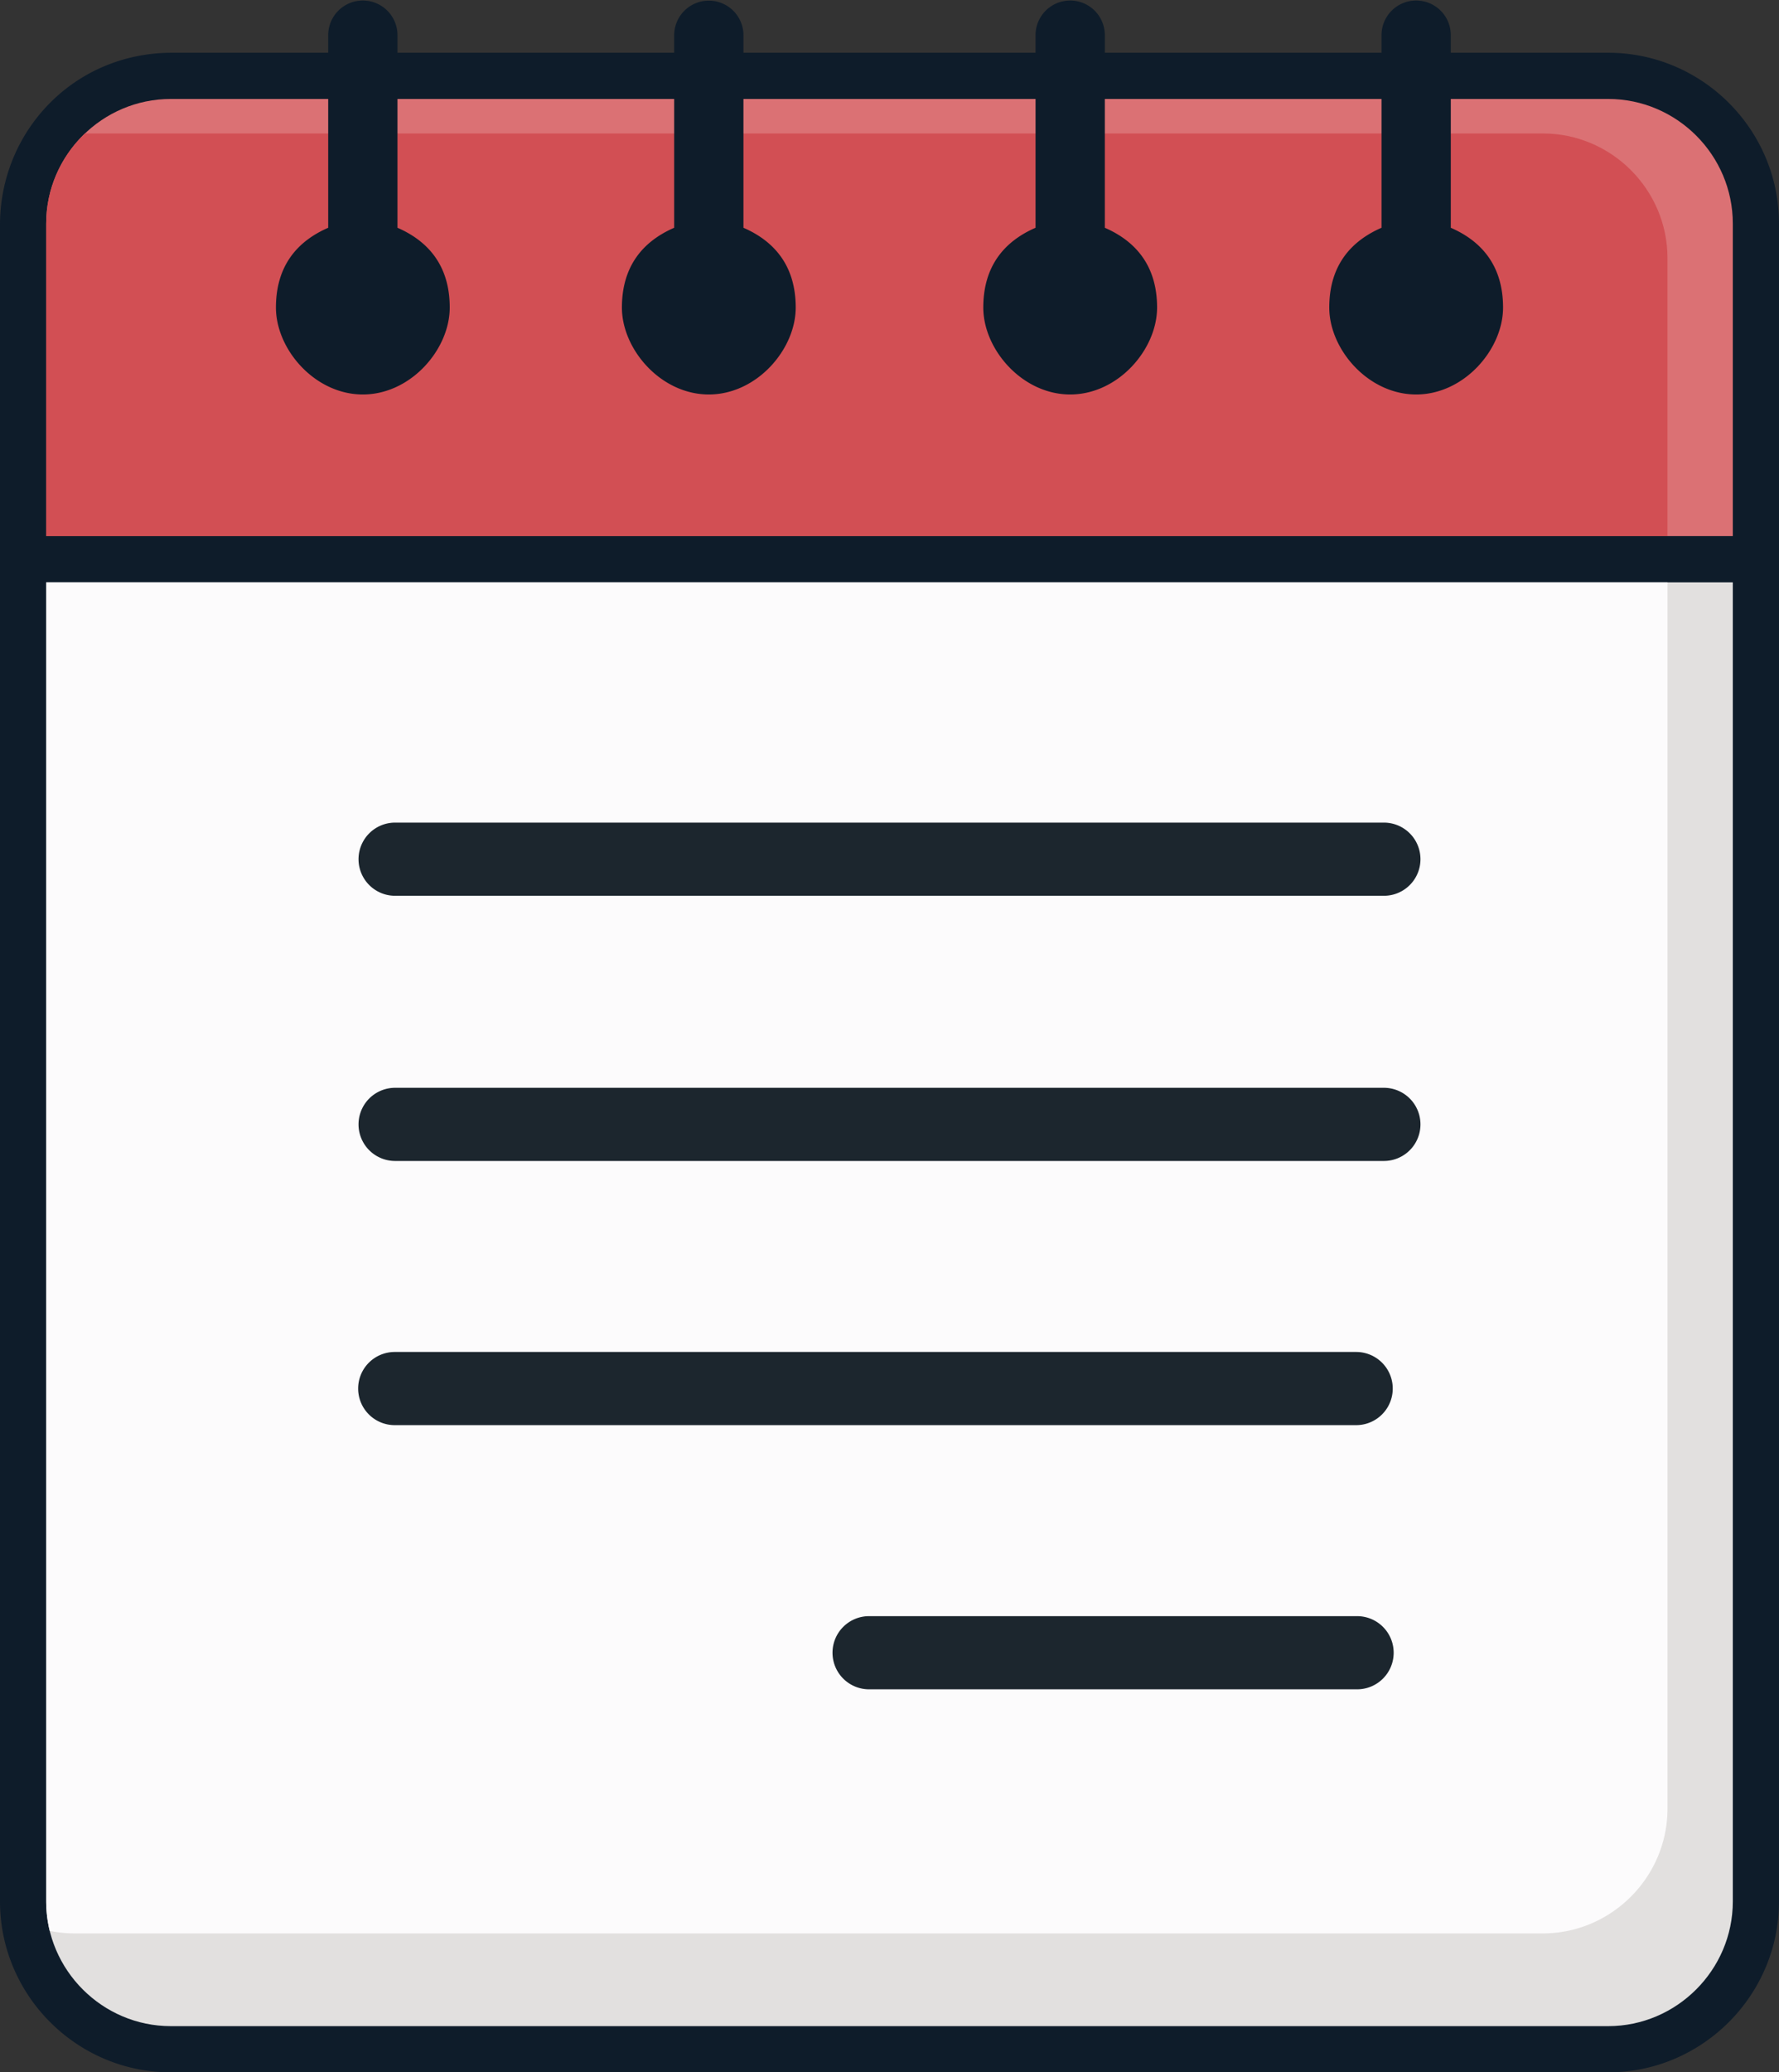 <svg xmlns="http://www.w3.org/2000/svg" shape-rendering="geometricPrecision" text-rendering="geometricPrecision" image-rendering="optimizeQuality" fill-rule="evenodd" clip-rule="evenodd" viewBox="0 0 440 512.247"><rect x="0" y="0" width="440" height="512.247" fill="#333333" stroke="none"/><path fill="#0E1C2A" fill-rule="nonzero" d="M42.241 13.04h355.518l.544.003.542.01.541.018.539.024h.001l.537.031.536.037.533.045h.001c.356.032.708.068 1.062.108l.528.065h.001a40.4 40.4 0 011.571.231h.001c8.861 1.477 16.806 5.731 22.903 11.828 6.336 6.335 10.683 14.669 11.99 23.95v.005l.07.521v.005c.067.526.124 1.054.173 1.586v.003l.044.531v.003l.038.532v.003l.03.534v.003l.025.537v.002l.017.539v.001l.01.542.004.544V470.005c0 23.224-19.017 42.241-42.241 42.241H42.241C19.002 512.246 0 493.244 0 470.005V55.281c.071-10.725 4.08-20.658 10.811-28.193 8.059-9.024 19.364-13.969 31.43-14.048zm359.292.168c.356.032.709.068 1.062.108l-1.062-.108z"/><path fill="#E2E0DF" d="M428.577 143.934v326.071c0 16.92-13.899 30.819-30.818 30.819H42.241c-16.919 0-30.818-13.869-30.818-30.819V143.934h417.154z"/><path fill="#FCFBFC" d="M412.42 143.934v303.147c0 16.918-13.901 30.819-30.819 30.819H18.468c-2.097 0-4.175-.216-6.171-.627a30.577 30.577 0 01-.874-7.268V143.934H412.42z"/><path fill="#DB7174" d="M42.241 24.462h355.518c16.95 0 30.818 13.873 30.818 30.819v77.23H11.423v-77.23c0-16.951 13.868-30.819 30.818-30.819z"/><path fill="#D24F54" d="M412.42 132.511H11.423v-77.23c0-8.743 3.688-16.666 9.588-22.288h360.59c16.951 0 30.819 13.874 30.819 30.819v68.699z"/><path fill="#0E1C2A" fill-rule="nonzero" d="M81.174 56.3V8.567a8.568 8.568 0 0117.134 0V56.3c7.606 3.309 12.925 9.368 12.925 19.716 0 10.347-9.622 21.492-21.492 21.492-11.87 0-21.492-11.145-21.492-21.492 0-10.348 5.319-16.407 12.925-19.716zm277.652 0c7.606 3.309 12.925 9.368 12.925 19.716 0 10.347-9.622 21.492-21.492 21.492-11.87 0-21.492-11.145-21.492-21.492 0-10.348 5.319-16.407 12.925-19.716V8.567a8.568 8.568 0 0117.134 0V56.3zm-85.57 0c7.606 3.309 12.925 9.368 12.925 19.716 0 10.347-9.622 21.492-21.492 21.492-11.87 0-21.492-11.145-21.492-21.492 0-10.348 5.319-16.407 12.925-19.716V8.567a8.568 8.568 0 0117.134 0V56.3zm-89.378 0c7.607 3.309 12.926 9.368 12.926 19.716 0 10.347-9.622 21.492-21.492 21.492-11.871 0-21.493-11.145-21.493-21.492 0-10.348 5.32-16.407 12.926-19.716V8.567a8.568 8.568 0 0117.133 0V56.3z"/><path fill="#1C262E" fill-rule="nonzero" d="M97.624 286.968a9.043 9.043 0 010-18.085h244.752a9.043 9.043 0 010 18.085H97.624zm0-65.547a9.043 9.043 0 010-18.085h244.752a9.043 9.043 0 010 18.085H97.624zm117.459 196.147a9.043 9.043 0 110-18.084h120.436a9.043 9.043 0 110 18.084H215.083zm-117.459-65.3a9.042 9.042 0 01-9.042-9.042 9.043 9.043 0 019.042-9.043h237.895a9.043 9.043 0 010 18.085H97.624z"/></svg>